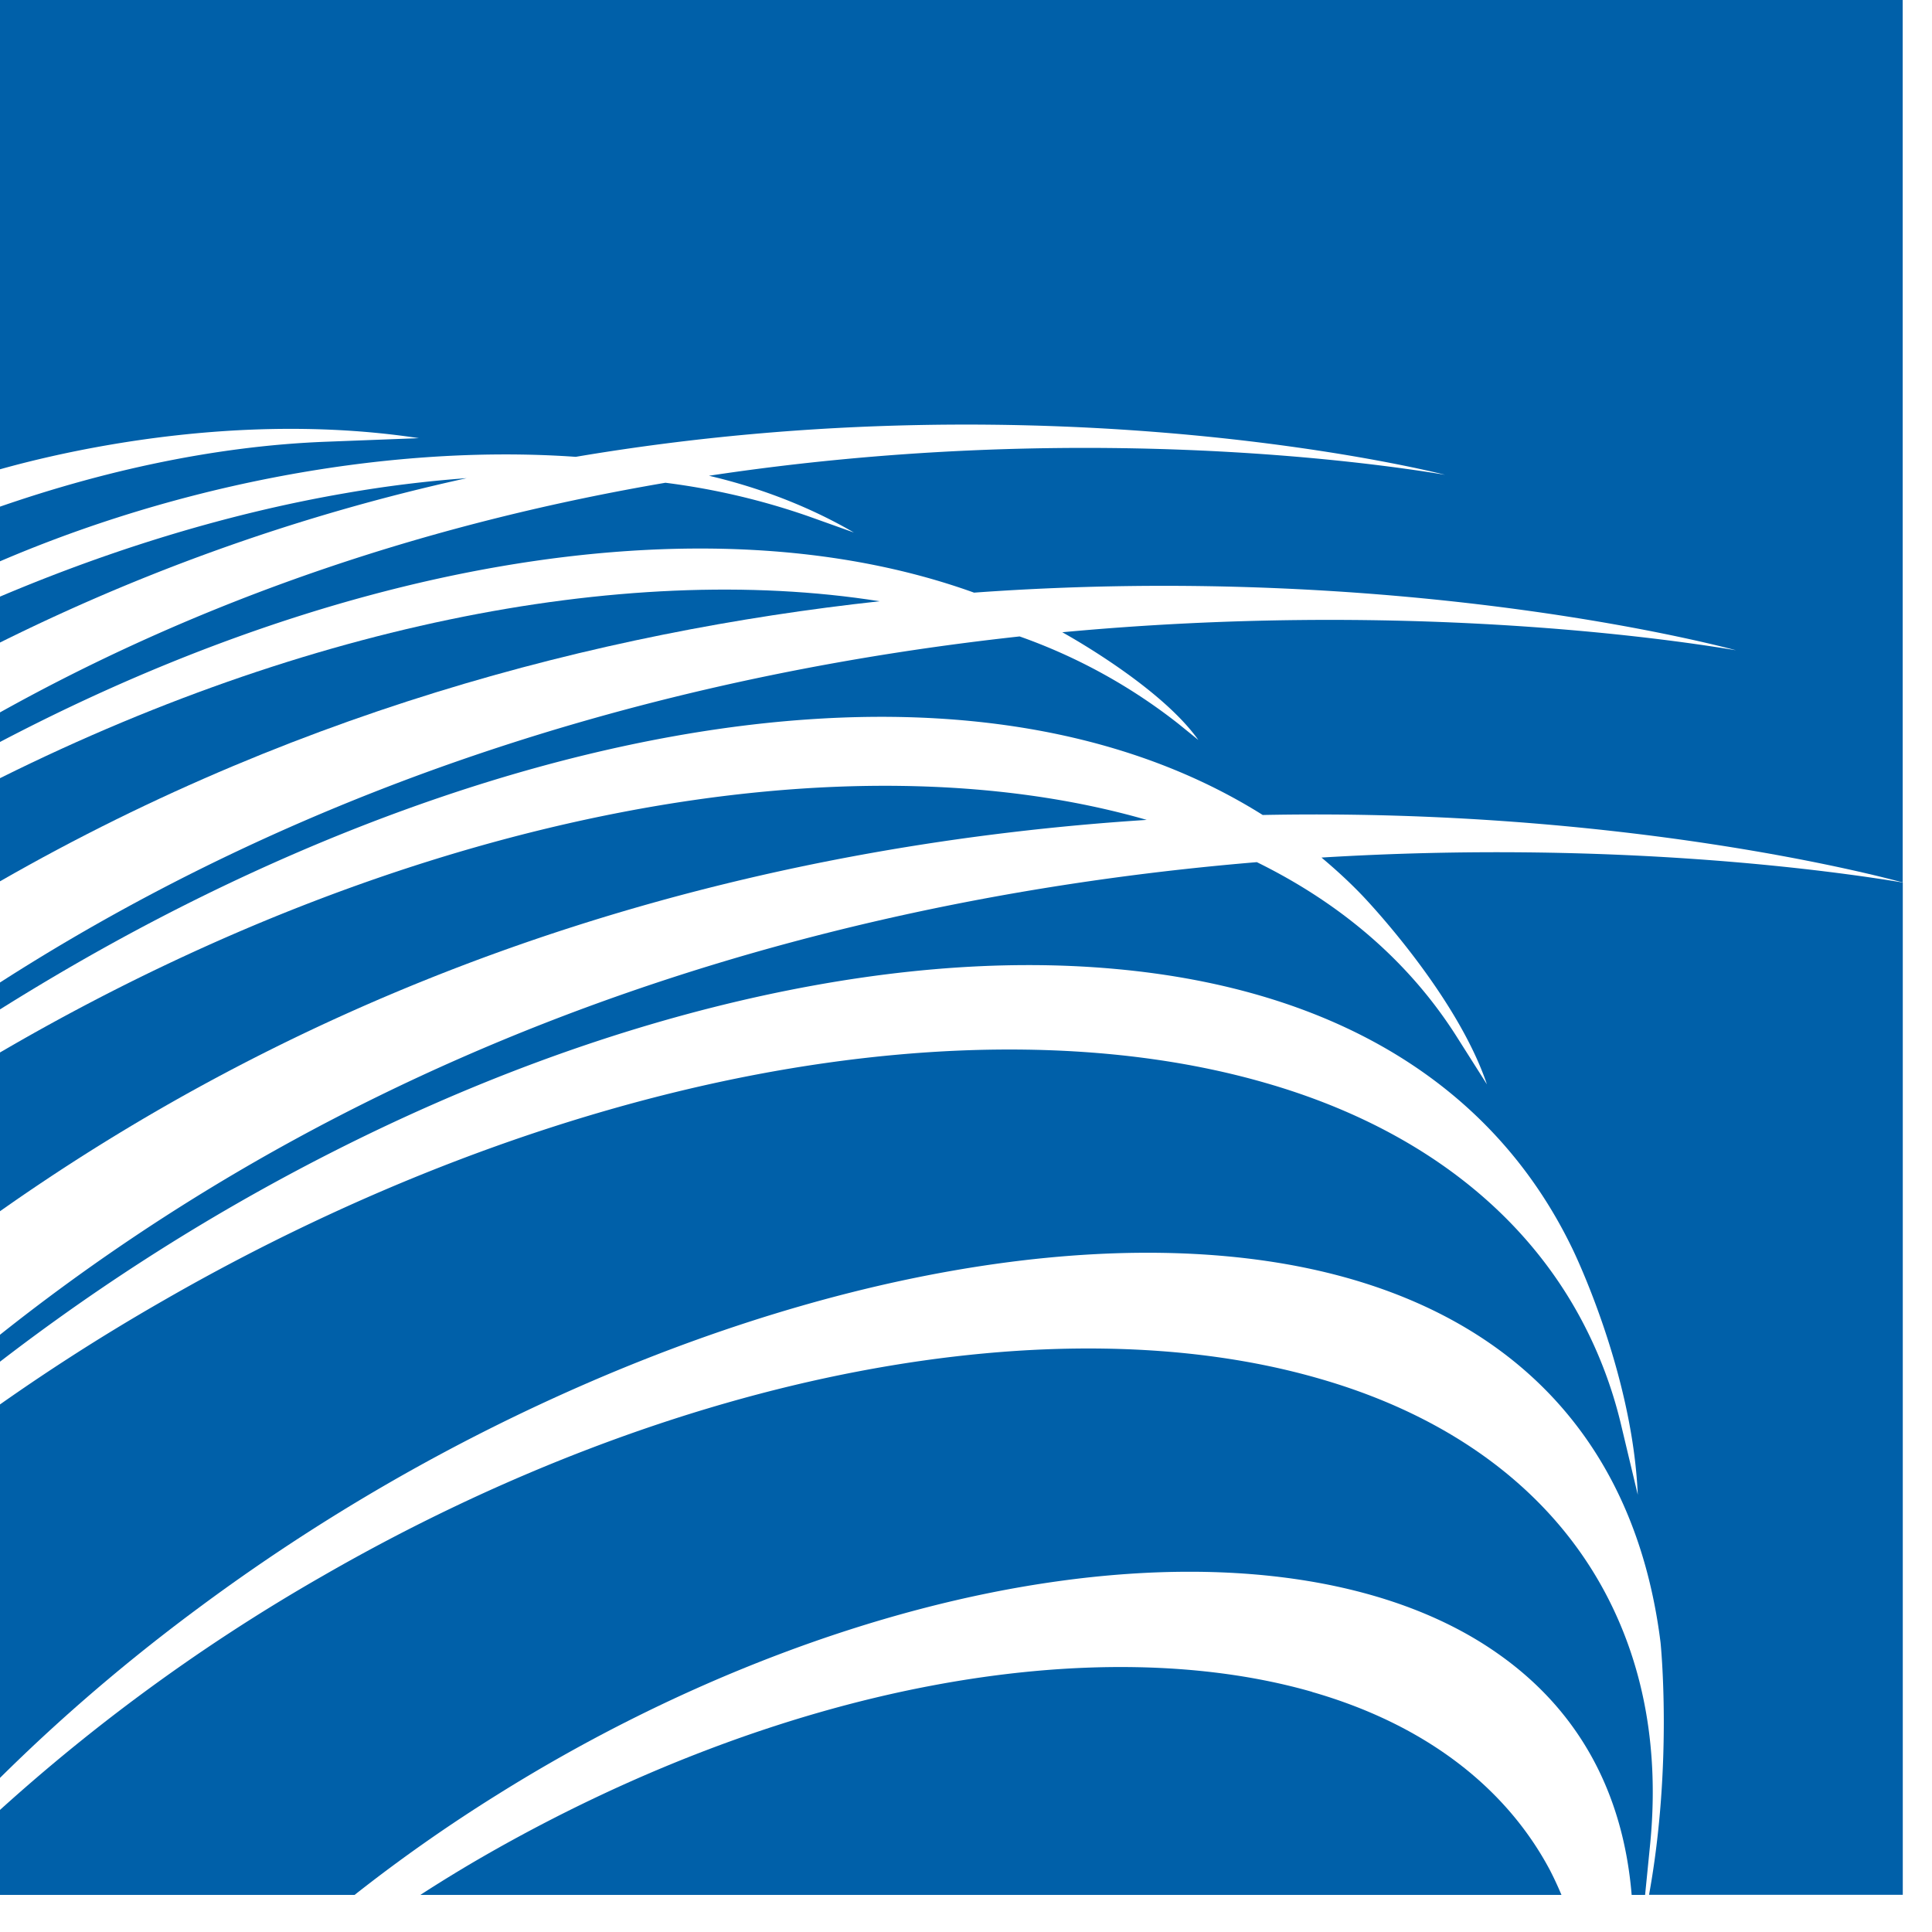 <svg xmlns="http://www.w3.org/2000/svg" width="24" height="24" fill="none" viewBox="0 0 24 24"><g fill="#0060A9" clip-path="url(#a)"><path d="M16.3 21.017c-1.342-.385-2.984-.41-4.75-.073-1.823.347-3.731 1.076-5.525 2.105-.272.156-.54.32-.803.49h14.175a4.33 4.33 0 0 0-.145-.311c-.56-1.051-1.583-1.817-2.953-2.21z"/><path d="M19.941 19.787c-.674-1.267-1.904-2.189-3.555-2.662-1.613-.466-3.59-.496-5.718-.09-2.19.417-4.489 1.293-6.645 2.534a22.984 22.984 0 0 0-4.386 3.25v.72h4.768a19.67 19.67 0 0 1 1.77-1.243c2.235-1.401 4.716-2.344 6.987-2.656 2.25-.31 4.186.011 5.452.907.994.7 1.549 1.715 1.655 2.992h.167l.06-.603c.12-1.174-.068-2.233-.555-3.149zM.154 12.985c-.174.101-.347.2-.517.304v2.018c4.912-3.59 10.229-4.84 14.608-5.122-3.69-1.062-9.002-.126-14.091 2.8z"/><path d="M16.415 10.652c.175.147.345.302.504.468 0 0 1.166 1.208 1.552 2.35l-.374-.59c-.591-.933-1.438-1.656-2.484-2.17-4.745.395-10.773 1.87-15.976 6.165v.325a26.245 26.245 0 0 1 4.47-2.878c1.685-.857 3.386-1.49 5.06-1.884 1.682-.395 3.255-.531 4.68-.402 2.739.246 4.702 1.444 5.682 3.468 0 0 .75 1.52.816 3.064l-.21-.88a5.446 5.446 0 0 0-.489-1.291c-.747-1.403-2.107-2.424-3.934-2.947-1.785-.514-3.972-.548-6.325-.1-2.427.463-4.97 1.432-7.354 2.804-.827.473-1.627.991-2.396 1.553v4.747c.84-.873 1.778-1.7 2.811-2.466a24.388 24.388 0 0 1 4.907-2.832c3.483-1.5 6.89-1.968 9.348-1.29 2.278.63 3.634 2.2 3.925 4.539 0 0 .155 1.494-.143 3.133h3.152V10.963c-.846-.141-3.598-.531-7.222-.31zM4.304 6.124c-1.53.262-3.113.754-4.667 1.445v.597a25.131 25.131 0 0 1 6.16-2.226 15.12 15.12 0 0 0-1.493.184z"/><path d="M-.363-.46v6.4s2.7-.932 5.567-.497l-1.143.044c-1.404.052-2.915.377-4.424.937v.71c2.35-1.08 5.114-1.627 7.515-1.459 6.012-1.017 10.799.223 10.799.223-.934-.156-4.611-.673-9.144.012.429.1 1.11.303 1.8.705l-.56-.2a8.71 8.71 0 0 0-1.781-.418c-2.73.466-5.733 1.376-8.63 3.06v.355C4 7.029 8.697 6.137 12.1 7.362c5.453-.394 9.465.716 9.465.716-.915-.154-4.172-.615-8.369-.224.235.131 1.256.727 1.69 1.338l-.249-.202a6.916 6.916 0 0 0-1.971-1.084c-3.958.432-8.673 1.635-13.03 4.537v.328c.375-.243.756-.477 1.142-.703 3.113-1.821 6.4-2.934 9.255-3.131 2.243-.156 4.167.253 5.653 1.187 4.512-.09 7.738.78 7.95.838V-.461h-24z"/><path d="M-.363 9.85v1.31c3.84-2.284 7.805-3.311 11.29-3.691-3.197-.506-7.302.32-11.29 2.382z"/></g><defs><clipPath id="a"><path fill="#fff" d="M0 0h24v24H0z"/></clipPath></defs></svg>